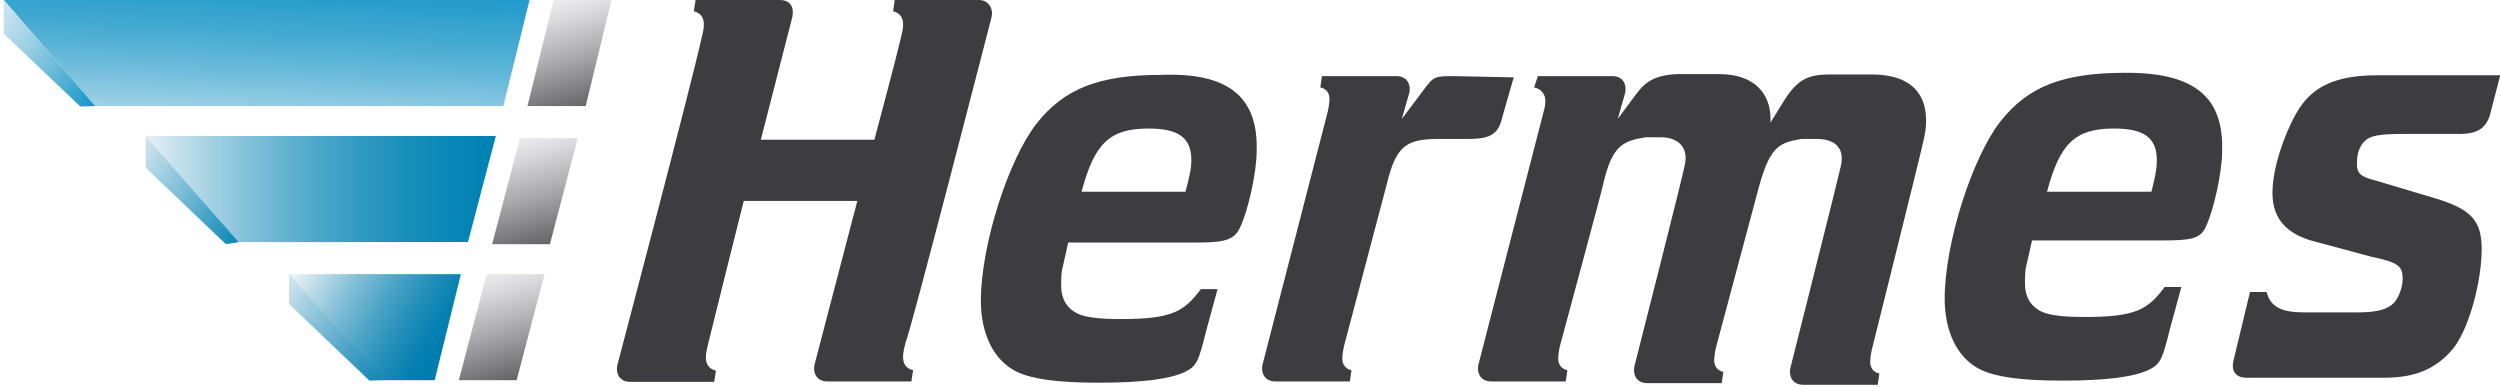 <?xml version="1.0" encoding="UTF-8"?>
<svg width="601px" height="93px" viewBox="0 0 601 93" version="1.1" xmlns="http://www.w3.org/2000/svg" xmlns:xlink="http://www.w3.org/1999/xlink">
    <!-- Generator: Sketch 51.3 (57544) - http://www.bohemiancoding.com/sketch -->
    <title>hermes</title>
    <desc>Created with Sketch.</desc>
    <defs>
        <linearGradient x1="61.744%" y1="101.704%" x2="38.92%" y2="-0.867%" id="linearGradient-1">
            <stop stop-color="#646469" offset="0%"></stop>
            <stop stop-color="#A9A9AE" offset="45.8%"></stop>
            <stop stop-color="#D9D9DE" offset="82%"></stop>
            <stop stop-color="#EBEBF0" offset="100%"></stop>
        </linearGradient>
        <linearGradient x1="24.643%" y1="145.225%" x2="83.395%" y2="-99.154%" id="linearGradient-2">
            <stop stop-color="#E6F0F5" offset="0%"></stop>
            <stop stop-color="#CBE4EF" offset="6.2%"></stop>
            <stop stop-color="#96CDE4" offset="19.8%"></stop>
            <stop stop-color="#68B9DA" offset="33.5%"></stop>
            <stop stop-color="#42A9D1" offset="47.2%"></stop>
            <stop stop-color="#259CCB" offset="60.7%"></stop>
            <stop stop-color="#1193C7" offset="74.1%"></stop>
            <stop stop-color="#048EC4" offset="87.3%"></stop>
            <stop stop-color="#008CC3" offset="100%"></stop>
        </linearGradient>
        <linearGradient x1="-31.37%" y1="-12.473%" x2="105.495%" y2="109.321%" id="linearGradient-3">
            <stop stop-color="#E6F0F5" offset="0%"></stop>
            <stop stop-color="#DDECF3" offset="9.2%"></stop>
            <stop stop-color="#C5E1EE" offset="24.1%"></stop>
            <stop stop-color="#9DD0E5" offset="43%"></stop>
            <stop stop-color="#66B8D9" offset="65%"></stop>
            <stop stop-color="#209ACA" offset="89.5%"></stop>
            <stop stop-color="#008CC3" offset="100%"></stop>
        </linearGradient>
        <linearGradient x1="61.274%" y1="100.178%" x2="38.88%" y2="-2.392%" id="linearGradient-4">
            <stop stop-color="#646469" offset="0%"></stop>
            <stop stop-color="#A9A9AE" offset="45.8%"></stop>
            <stop stop-color="#D9D9DE" offset="82%"></stop>
            <stop stop-color="#EBEBF0" offset="100%"></stop>
        </linearGradient>
        <linearGradient x1="-0.241%" y1="50.015%" x2="100.082%" y2="50.015%" id="linearGradient-5">
            <stop stop-color="#E6F0F5" offset="0%"></stop>
            <stop stop-color="#C0DEEA" offset="10.5%"></stop>
            <stop stop-color="#86C2DA" offset="28.3%"></stop>
            <stop stop-color="#56ABCC" offset="45.4%"></stop>
            <stop stop-color="#3199C2" offset="61.6%"></stop>
            <stop stop-color="#168DBA" offset="76.5%"></stop>
            <stop stop-color="#0685B6" offset="89.8%"></stop>
            <stop stop-color="#0082B4" offset="100%"></stop>
        </linearGradient>
        <linearGradient x1="-20.836%" y1="-1.397%" x2="105.751%" y2="100.303%" id="linearGradient-6">
            <stop stop-color="#E6F0F5" offset="0%"></stop>
            <stop stop-color="#C7E1EC" offset="16%"></stop>
            <stop stop-color="#77BBD6" offset="51.2%"></stop>
            <stop stop-color="#0082B4" offset="100%"></stop>
        </linearGradient>
        <linearGradient x1="60.954%" y1="100.233%" x2="38.578%" y2="-2.291%" id="linearGradient-7">
            <stop stop-color="#646469" offset="0%"></stop>
            <stop stop-color="#A9A9AE" offset="45.8%"></stop>
            <stop stop-color="#D9D9DE" offset="82%"></stop>
            <stop stop-color="#EBEBF0" offset="100%"></stop>
        </linearGradient>
        <linearGradient x1="-2.263%" y1="20.025%" x2="92.186%" y2="55.688%" id="linearGradient-8">
            <stop stop-color="#E6F0F5" offset="0%"></stop>
            <stop stop-color="#C6E0EB" offset="10.4%"></stop>
            <stop stop-color="#80BDD6" offset="34.8%"></stop>
            <stop stop-color="#49A2C5" offset="56.7%"></stop>
            <stop stop-color="#218EB9" offset="75.5%"></stop>
            <stop stop-color="#0981B2" offset="90.3%"></stop>
            <stop stop-color="#007DAF" offset="99.4%"></stop>
        </linearGradient>
        <linearGradient x1="-15.627%" y1="1.784%" x2="114.788%" y2="108.196%" id="linearGradient-9">
            <stop stop-color="#E6F0F5" offset="0%"></stop>
            <stop stop-color="#90C5DB" offset="33.2%"></stop>
            <stop stop-color="#439EC3" offset="65.7%"></stop>
            <stop stop-color="#1386B5" offset="88.6%"></stop>
            <stop stop-color="#007DAF" offset="100%"></stop>
        </linearGradient>
    </defs>
    <g id="Page-1" stroke="none" stroke-width="1" fill="none" fill-rule="evenodd">
        <g id="hermes" fill-rule="nonzero">
            <polyline id="Shape" fill="url(#linearGradient-1)" points="140.8 25.5 147 0 133.1 0 126.8 25.5"></polyline>
            <polyline id="Shape" fill="url(#linearGradient-2)" points="121 25.5 127.3 0 0.9 0 22.9 25.5"></polyline>
            <polyline id="Shape" fill="url(#linearGradient-3)" points="22.9 25.5 0.9 0 0.9 8.1 19.3 25.6"></polyline>
            <g id="Group" transform="translate(35, 32)">
                <polyline id="Shape" fill="url(#linearGradient-4)" points="97.2 26.7 103.9 1.2 90 1.2 83.3 26.7"></polyline>
                <polyline id="Shape" fill="url(#linearGradient-5)" points="77.5 26.2 84.2 0.7 0 0.7 22.4 26.2"></polyline>
                <polyline id="Shape" fill="url(#linearGradient-6)" points="22.4 26.2 0 0.7 0 8.3 19.3 26.7"></polyline>
            </g>
            <g id="Group" transform="translate(69, 65)">
                <polyline id="Shape" fill="url(#linearGradient-7)" points="55.2 26.4 61.9 0.9 48 0.9 41.3 26.4"></polyline>
                <polyline id="Shape" fill="url(#linearGradient-8)" points="35.5 26.4 41.8 0.9 0.1 0.9 22.5 26.4"></polyline>
                <polyline id="Shape" fill="url(#linearGradient-9)" points="22.9 26.4 0.5 0.9 0.5 8.1 19.8 26.5"></polyline>
            </g>
            <path d="M601,18.3 L598.8,26.8 C597.9,30.8 595.7,32.2 591.2,32.2 L577.8,32.2 C572,32.2 569.7,32.6 568.4,34 C567.1,35.3 566.6,37.1 566.6,39.4 C566.6,41.7 567.5,42.5 571.1,43.4 L584.5,47.4 C593.9,50.1 596.6,52.8 596.6,59.9 C596.6,67 593.9,78.3 589.9,83.6 C585.9,88.5 580.9,90.8 573.3,90.8 L540,90.8 C537.3,90.8 536.4,89 536.9,86.8 L540.9,70.2 L544.9,70.2 C545.8,73.8 548.5,75.1 553.9,75.1 L566.9,75.1 C571.8,75.1 574.1,74.2 575.4,72.9 C576.7,71.6 577.6,68.9 577.6,67.1 C577.6,64 576.7,63.1 570,61.7 L556.6,58.1 C549.4,56.3 546.3,52.3 546.3,46.4 C546.3,40.6 549,32.5 552.1,27.1 C555.7,20.8 561.5,18.1 571.4,18.1 L601,18.1 L601,18.3 Z M302.1,36.3 C302.1,41.7 299.9,51.1 298.1,54.7 C296.8,57.4 295,58.3 288.2,58.3 L256.8,58.3 L255.5,64.1 C255.1,65.4 255.1,67.2 255.1,68.6 C255.1,71.3 256,73.5 258.2,74.9 C260,76.2 263.6,76.7 269.4,76.7 C281.9,76.7 284.6,74.9 288.7,69.5 L292.7,69.5 L290,79.4 C288.2,86.6 287.8,87.9 285.1,89.3 C281.5,91.1 274.8,92 264,92 C254.1,92 247.9,91.1 244.3,89.3 C238.9,86.6 235.8,80.3 235.8,72.3 C235.8,58.9 242.5,38.2 249.2,29.7 C255.9,21.2 264.4,18 279.2,18 C295.3,17.4 302.5,23.3 302.1,36.3 Z M286.4,38.5 C286.4,33.1 283.3,30.9 276.1,30.9 C266.7,30.9 263.1,34.5 260,46.1 L285,46.1 C285.9,42.5 286.4,40.7 286.4,38.5 Z M534.2,36.3 C534.2,41.7 532,51.1 530.2,54.7 C528.9,57.4 526.6,57.8 519.9,57.8 L488.5,57.8 L487.2,63.6 C486.8,64.9 486.8,66.7 486.8,68.1 C486.8,70.8 487.7,73 489.9,74.4 C491.7,75.7 495.3,76.2 501.1,76.2 C513.6,76.2 516.3,74.4 520.4,69 L524.4,69 L521.7,78.9 C519.9,86.1 519.5,87.4 516.8,88.8 C513.2,90.6 506.5,91.5 495.7,91.5 C485.8,91.5 479.6,90.6 476,88.8 C470.6,86.1 467.5,79.8 467.5,71.8 C467.5,58.4 474.2,37.7 480.9,29.2 C487.6,20.7 496.1,17.5 510.9,17.5 C527.5,17.4 534.6,23.3 534.2,36.3 Z M518.5,38.5 C518.5,33.1 515.4,30.9 508.2,30.9 C498.8,30.9 495.2,34.5 492.1,46.1 L517.2,46.1 C518.1,42.5 518.5,40.7 518.5,38.5 Z M238.4,4 C238.8,1.8 237.5,0 235.3,0 L215.1,0 L214.7,2.7 C218.3,3.6 216.9,7.6 216.5,9.4 C215.6,13.4 210.2,33.6 210.2,33.6 L182.9,33.6 L190.5,4 C190.9,1.8 190.1,-5.68434189e-14 187.4,-5.68434189e-14 L167.2,-5.68434189e-14 L166.8,2.7 C170.4,3.6 169,7.6 168.6,9.4 C165.9,21.5 148.4,87.8 148.4,87.8 C148,89.6 148.8,91.8 151.5,91.8 L171.7,91.8 L172.1,89.1 C168.5,88.2 169.9,84.2 170.3,82.4 C170.7,80.6 178.8,48.3 178.8,48.3 L206.1,48.3 L195.8,87.7 C195.4,89.5 196.2,91.7 198.9,91.7 L219.1,91.7 L219.5,89 C215.9,88.1 217.3,84.1 217.7,82.3 C218.7,80.6 238.4,4 238.4,4 Z M449.9,17.9 L440,17.9 C435.1,17.9 432.4,18.8 429.2,23.7 L425.6,29.5 C426,23.7 422.9,17.8 413.1,17.8 L404.1,17.8 C396.5,17.8 394.7,20.9 392.9,23.2 L388.9,28.6 L390.7,22.3 C391.1,20.5 390.3,18.3 387.6,18.3 L369.7,18.3 L368.8,21 C370.6,21.4 371.5,22.8 371.5,24.1 C371.5,25 371.5,25.4 371.1,26.8 L355.4,87.7 C355,89.5 355.8,91.7 358.5,91.7 L376.4,91.7 L376.8,89 C375,88.6 374.6,87.2 374.6,86.3 C374.6,85.9 374.6,85 375,83.2 C375,83.2 385.3,45.1 385.3,44.7 C387.5,34.8 390.2,33.9 395.6,33 C396.5,33 397.4,33 399.2,33 C404.1,33 405.9,36.1 405,39.7 C405,40.6 392.9,88.1 392.9,88.1 C392.5,89.9 393.3,92.1 396,92.1 L413.9,92.1 L414.3,89.4 C412.5,89 412.1,87.6 412.1,86.7 C412.1,86.3 412.1,85.4 412.5,83.6 L422.8,45.1 C425.5,35.2 427.7,34.3 433.1,33.4 C434,33.4 434.9,33.4 436.7,33.4 C442.1,33.4 443.4,36.5 442.5,40.1 C442.5,40.5 430.4,88.5 430.4,88.5 C430,90.3 430.8,92.5 433.5,92.5 L451.4,92.5 L451.8,89.8 C450,89.4 449.6,88 449.6,87.1 C449.6,86.7 449.6,85.8 450,84 C450,84 462.1,35.6 462.5,33.4 C463.8,27.8 463.8,17.9 449.9,17.9 Z M349.6,18.3 C345.1,18.3 344.7,18.3 342.4,21.4 L337,28.6 L338.8,22.3 C339.2,20.5 338.4,18.3 335.7,18.3 L317.8,18.3 L317.4,21 C319.2,21.4 319.6,22.8 319.6,23.7 C319.6,24.1 319.6,25 319.2,26.8 L303.5,87.7 C303.1,89.5 303.9,91.7 306.6,91.7 L324.5,91.7 L324.9,89 C323.1,88.6 322.7,87.2 322.7,86.3 C322.7,85.9 322.7,85 323.1,83.2 L333.4,44.2 C335.6,35.2 337.9,33.4 345.9,33.4 L353.1,33.4 C358.5,33.4 360.3,32.1 361.2,28 L363.9,18.6 L349.6,18.3 Z" id="Shape" fill="#3C3C41"></path>
        </g>
    </g>
</svg>